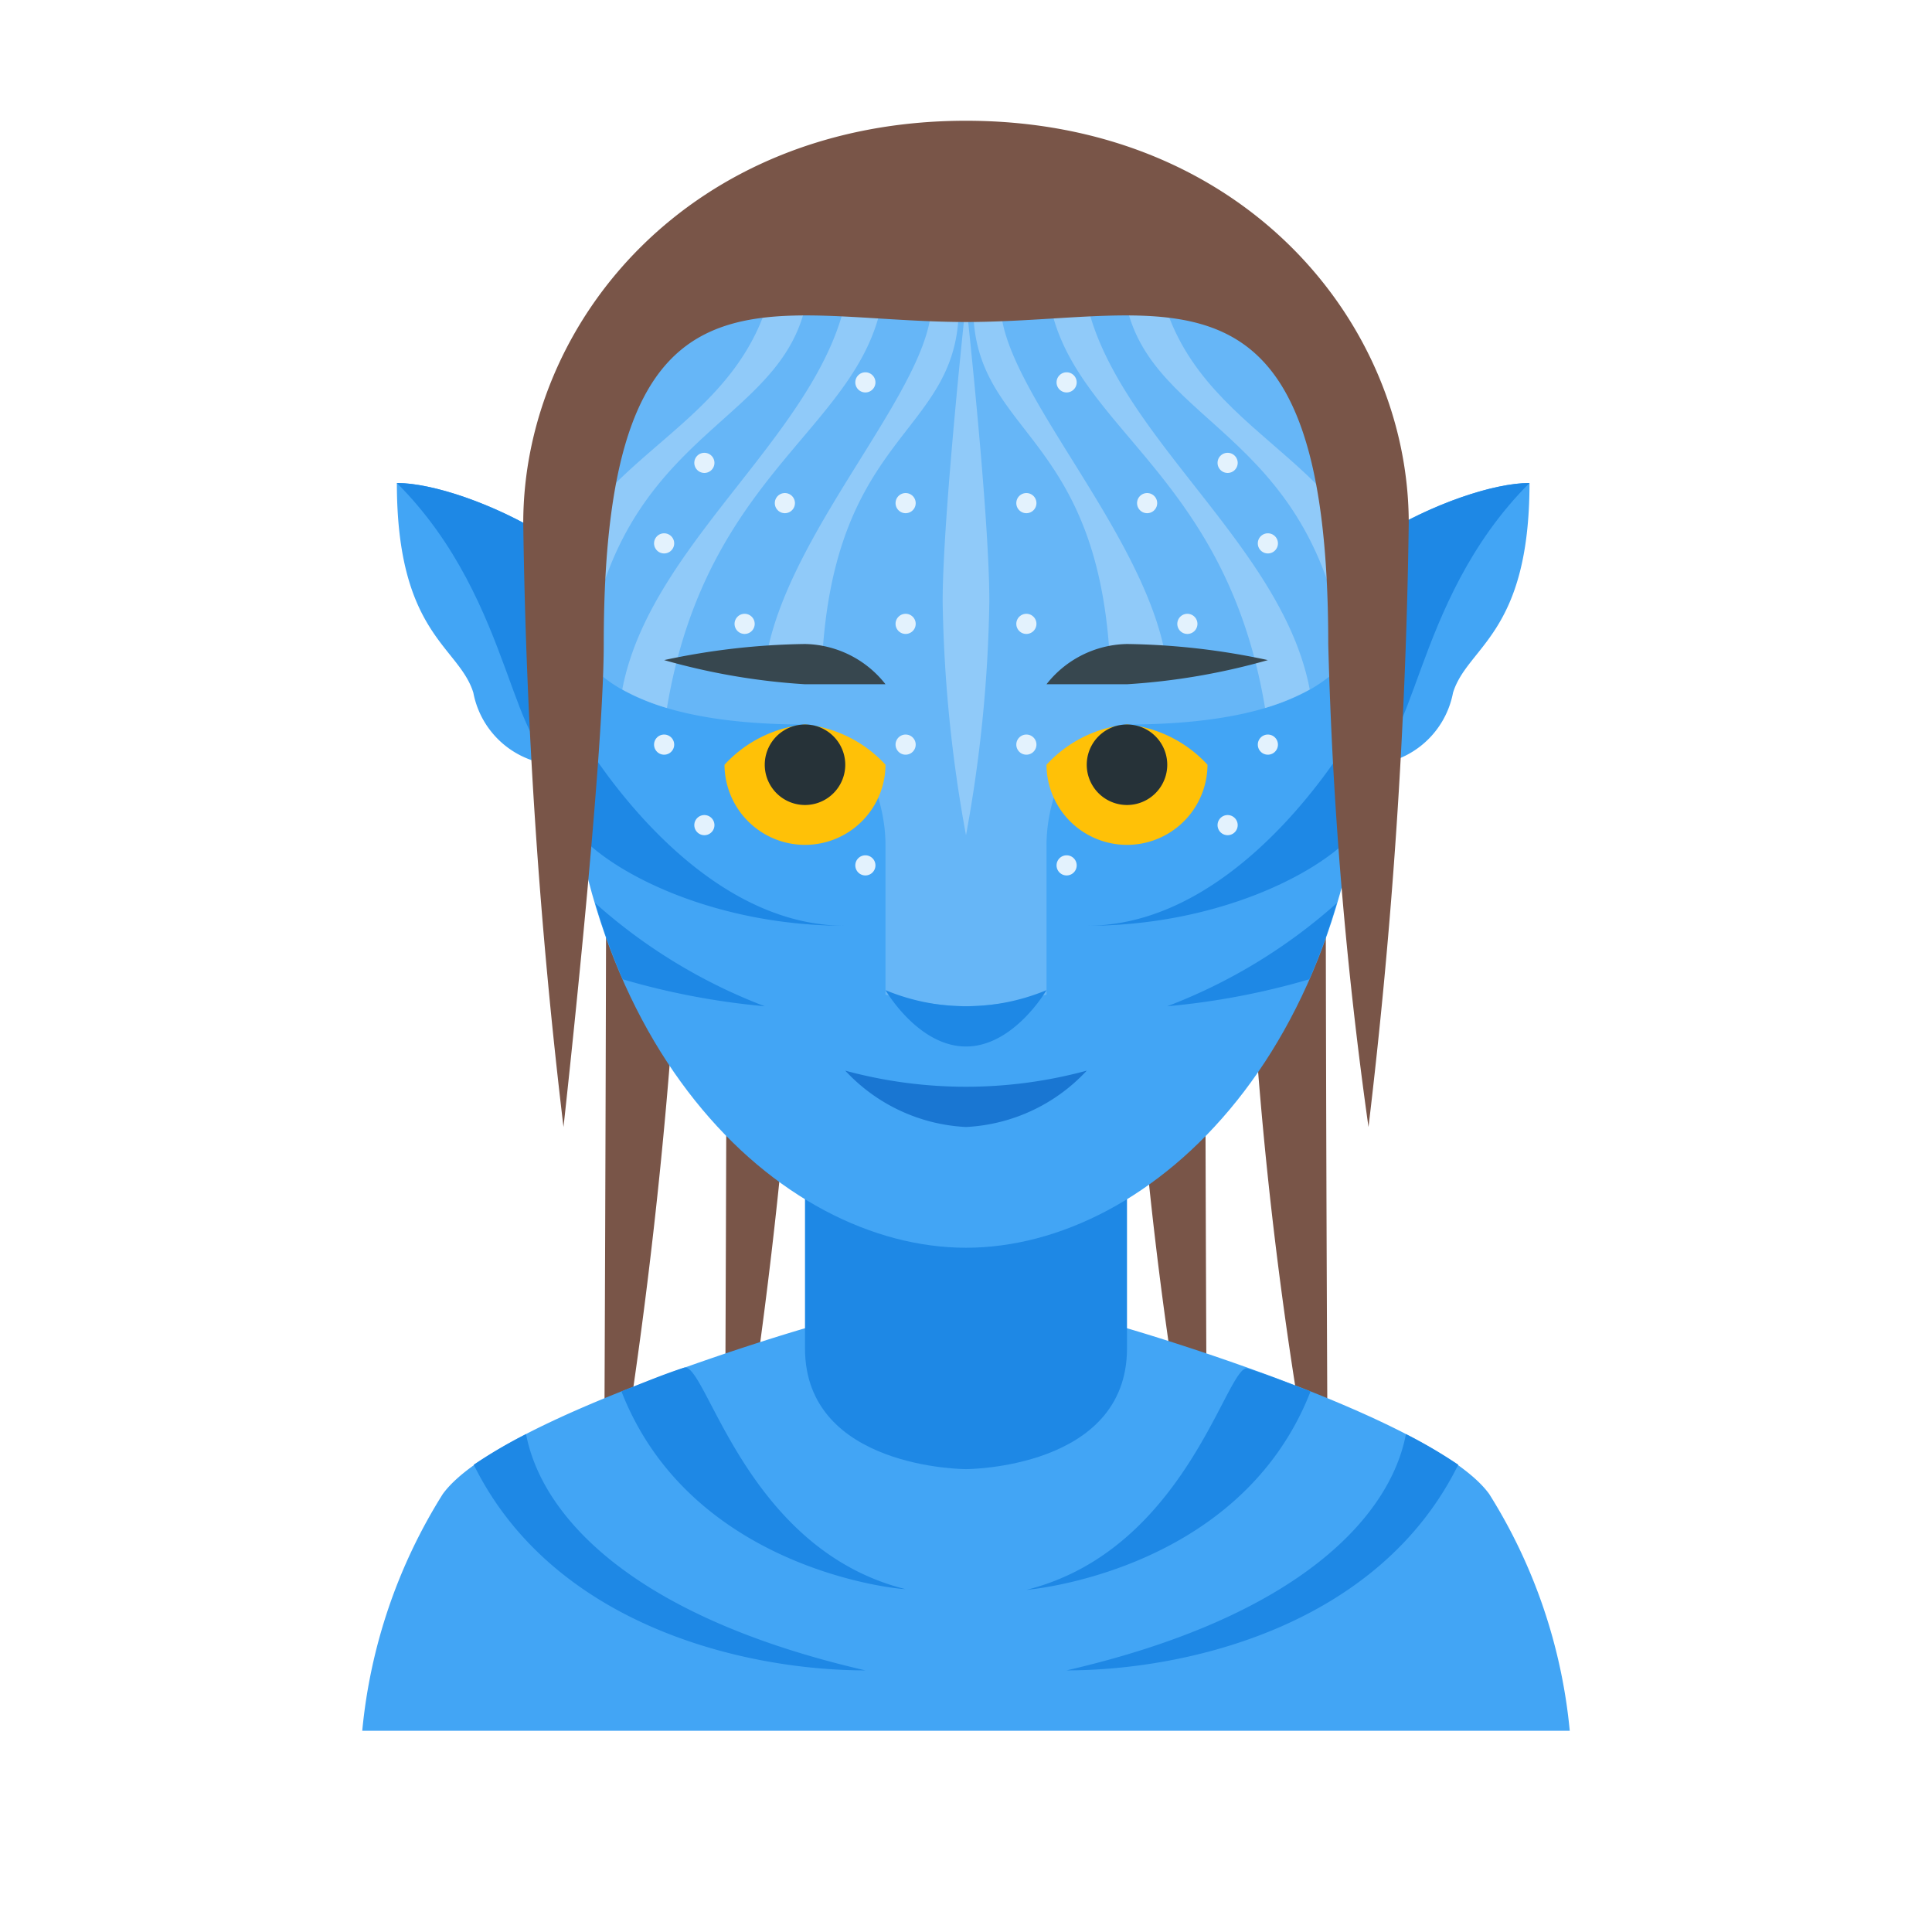 <?xml version="1.0" standalone="no"?><!DOCTYPE svg PUBLIC "-//W3C//DTD SVG 1.1//EN" "http://www.w3.org/Graphics/SVG/1.1/DTD/svg11.dtd"><svg t="1755011055363" class="icon" viewBox="0 0 1024 1024" version="1.1" xmlns="http://www.w3.org/2000/svg" p-id="20678" xmlns:xlink="http://www.w3.org/1999/xlink" width="200" height="200"><path d="M512 128c-109.653 0-190.507 42.667-190.507 149.333 0 269.013-1.493 554.667-1.493 554.667a2760.96 2760.96 0 0 0 43.947-490.667c0-213.333 68.053-106.667 148.053-106.667s148.053-85.333 148.053 128A2209.28 2209.28 0 0 0 704 832s-1.493-199.253-1.493-554.667c0-106.667-80.853-149.333-190.507-149.333z" fill="#795548" p-id="20679"></path><path d="M512 128c-109.227 0-126.507 42.667-126.507 149.333 0 269.013-1.493 554.667-1.493 554.667a2773.333 2773.333 0 0 0 43.733-490.667c0-213.333 4.693-106.667 84.267-106.667s85.333-85.333 85.333 128a2218.667 2218.667 0 0 0 42.667 469.333s-1.493-199.253-1.493-554.667c0-106.667-17.28-149.333-126.507-149.333z" fill="#795548" p-id="20680"></path><path d="M770.133 367.147A47.147 47.147 0 0 1 719.787 405.333c-35.413 0-40.107-24.533-40.107-53.76 0-51.84 93.227-95.573 130.987-95.573 0 80.213-32.853 86.4-40.533 111.147z" fill="#42A5F5" p-id="20681"></path><path d="M719.787 405.333c-35.413 0-40.107-24.533-40.107-53.76 0-51.84 93.227-95.573 130.987-95.573-64 64-59.307 149.333-90.88 149.333z" fill="#1E88E5" p-id="20682"></path><path d="M250.88 367.147A47.147 47.147 0 0 0 301.227 405.333c35.413 0 40.107-24.533 40.107-53.76C341.333 299.733 248.107 256 210.347 256c0 80.213 32.853 86.4 40.533 111.147z" fill="#42A5F5" p-id="20683"></path><path d="M301.227 405.333c35.413 0 40.107-24.533 40.107-53.76C341.333 299.733 248.107 256 210.347 256c64 64 59.307 149.333 90.88 149.333z" fill="#1E88E5" p-id="20684"></path><path d="M789.333 791.893C759.893 751.147 597.333 704 597.333 704h-170.667s-162.56 47.147-192 87.893A286.507 286.507 0 0 0 192 917.333h640a286.507 286.507 0 0 0-42.667-125.44z" fill="#42A5F5" p-id="20685"></path><path d="M426.667 522.667v192c0 64 85.333 64 85.333 64s85.333 0 85.333-64v-192z" fill="#1E88E5" p-id="20686"></path><path d="M512 106.667c-188.373 0-213.333 170.667-213.333 250.667C298.667 554.667 413.44 661.333 512 661.333s213.333-106.667 213.333-304C725.333 277.333 700.373 106.667 512 106.667z" fill="#42A5F5" p-id="20687"></path><path d="M512 106.667c-188.373 0-213.333 128-213.333 208 0 50.773 54.827 69.333 128 69.333 26.453 0 42.667 35.413 42.667 64v79.147a180.48 180.48 0 0 0 42.667 6.187 180.48 180.48 0 0 0 42.667-6.187V448c0-28.587 16.213-64 42.667-64 73.173 0 128-18.56 128-69.333C725.333 234.667 700.373 106.667 512 106.667z" fill="#66B6F7" p-id="20688"></path><path d="M448 567.467a244.267 244.267 0 0 0 128 0 93.653 93.653 0 0 1-64 29.867 93.653 93.653 0 0 1-64-29.867z" fill="#1976D2" p-id="20689"></path><path d="M469.333 524.8a110.933 110.933 0 0 0 85.333 0s-17.28 29.867-42.667 29.867-42.667-29.867-42.667-29.867z" fill="#1E88E5" p-id="20690"></path><path d="M640 405.333a42.667 42.667 0 0 1-85.333 0 66.773 66.773 0 0 1 42.667-21.333 66.773 66.773 0 0 1 42.667 21.333z" fill="#FFC107" p-id="20691"></path><path d="M597.333 405.333m-21.333 0a21.333 21.333 0 1 0 42.667 0 21.333 21.333 0 1 0-42.667 0Z" fill="#263238" p-id="20692"></path><path d="M469.333 405.333a42.667 42.667 0 0 1-85.333 0 66.773 66.773 0 0 1 42.667-21.333 66.773 66.773 0 0 1 42.667 21.333z" fill="#FFC107" p-id="20693"></path><path d="M426.667 405.333m-21.333 0a21.333 21.333 0 1 0 42.667 0 21.333 21.333 0 1 0-42.667 0Z" fill="#263238" p-id="20694"></path><path d="M508.16 164.907c-1.493 66.987-68.267 64-72.747 192L405.333 353.92c8.533-69.973 90.453-149.333 88.32-194.56s16-61.44 14.507 5.547zM450.56 138.027c0 81.92-104.747 142.933-120.747 227.413a119.467 119.467 0 0 0 23.68 9.813c22.4-134.613 114.56-150.613 115.627-232.107a174.72 174.72 0 0 0-2.347-33.28c-4.48 0-9.173 0-13.653 1.92a122.027 122.027 0 0 0-2.56 26.24z" fill="#90CAF9" p-id="20695"></path><path d="M410.88 143.147c-13.44 88.32-106.667 94.72-121.6 179.2 7.04 4.053 13.653 16.64 22.613 19.2 21.333-123.093 116.053-116.48 117.12-197.973 0.213-15.573-16.64-10.88-18.133-0.427zM515.84 164.907c1.493 66.987 68.267 64 72.747 192l30.08-2.987c-8.533-69.973-90.453-149.333-88.32-194.56s-16-61.44-14.507 5.547zM573.44 138.027c0 81.92 104.747 142.933 120.747 227.413a119.467 119.467 0 0 1-23.68 9.813c-22.4-134.613-114.56-150.613-115.84-232.107a174.72 174.72 0 0 1 2.347-33.28c4.48 0 9.173 0 13.653 1.92a122.027 122.027 0 0 1 2.773 26.24z" fill="#90CAF9" p-id="20696"></path><path d="M613.12 143.147c13.44 88.32 105.6 94.72 121.6 179.2-7.04 4.053-13.653 16.64-22.613 19.2-21.333-123.093-116.053-116.48-117.12-197.973-0.213-15.573 16.64-10.88 18.133-0.427z" fill="#90CAF9" p-id="20697"></path><path d="M672 349.867a350.933 350.933 0 0 1-74.667 12.8h-42.667a55.467 55.467 0 0 1 42.667-21.333 375.893 375.893 0 0 1 74.667 8.533zM352 349.867a350.933 350.933 0 0 0 74.667 12.8h42.667a55.467 55.467 0 0 0-42.667-21.333 375.893 375.893 0 0 0-74.667 8.533z" fill="#37474F" p-id="20698"></path><path d="M512 159.787s-12.373 114.347-12.373 158.933a740.907 740.907 0 0 0 12.373 123.947 740.907 740.907 0 0 0 12.373-123.947c0-46.507-12.373-158.933-12.373-158.933z" fill="#90CAF9" p-id="20699"></path><path d="M772.907 776.32a265.813 265.813 0 0 0-27.733-16.213c-8.107 42.667-55.04 96.427-179.84 125.227 63.573 0 165.333-23.467 207.573-109.013zM694.613 737.493c-11.947-4.48-22.4-8.747-33.28-12.16s-32 96-117.333 117.333c0 0 113.067-8.96 150.613-105.173zM251.093 776.32a265.813 265.813 0 0 1 27.733-16.213c8.107 42.667 55.04 96.427 179.84 125.227-63.573 0-165.333-23.467-207.573-109.013zM329.387 737.493c11.307-4.48 21.333-8.747 33.067-12.587s32 96 117.333 117.333c0.213 0.427-112.853-8.533-150.4-104.747zM717.227 442.24a406.613 406.613 0 0 0 5.973-41.173c-1.707-10.027-3.413-17.067-3.413-17.067S661.333 490.667 576 490.667c67.627 0 121.6-26.667 141.227-48.427zM708.48 478.72A289.707 289.707 0 0 1 618.667 533.333a392.32 392.32 0 0 0 75.307-14.293 343.68 343.68 0 0 0 14.507-40.32zM306.773 442.24a406.613 406.613 0 0 1-5.973-41.173c1.707-10.027 3.413-17.067 3.413-17.067S362.667 490.667 448 490.667c-67.627 0-121.6-26.667-141.227-48.427zM315.52 478.72A289.707 289.707 0 0 0 405.333 533.333a392.32 392.32 0 0 1-75.307-14.293 343.68 343.68 0 0 1-14.507-40.32z" fill="#1E88E5" p-id="20700"></path><path d="M512 64c-146.133 0-234.667 106.667-234.667 213.333a3034.667 3034.667 0 0 0 21.333 320s21.333-192 21.333-256c0-213.333 85.333-170.667 192-170.667s192-42.667 192 170.667a2246.187 2246.187 0 0 0 21.333 256 3034.667 3034.667 0 0 0 21.333-320c0-106.667-88.533-213.333-234.667-213.333z" fill="#795548" p-id="20701"></path><path d="M458.667 202.667m-5.333 0a5.333 5.333 0 1 0 10.667 0 5.333 5.333 0 1 0-10.667 0Z" fill="#E3F2FD" p-id="20702"></path><path d="M480 330.667m-5.333 0a5.333 5.333 0 1 0 10.667 0 5.333 5.333 0 1 0-10.667 0Z" fill="#E3F2FD" p-id="20703"></path><path d="M480 266.667m-5.333 0a5.333 5.333 0 1 0 10.667 0 5.333 5.333 0 1 0-10.667 0Z" fill="#E3F2FD" p-id="20704"></path><path d="M373.333 245.333m-5.333 0a5.333 5.333 0 1 0 10.667 0 5.333 5.333 0 1 0-10.667 0Z" fill="#E3F2FD" p-id="20705"></path><path d="M416 266.667m-5.333 0a5.333 5.333 0 1 0 10.667 0 5.333 5.333 0 1 0-10.667 0Z" fill="#E3F2FD" p-id="20706"></path><path d="M394.667 330.667m-5.333 0a5.333 5.333 0 1 0 10.667 0 5.333 5.333 0 1 0-10.667 0Z" fill="#E3F2FD" p-id="20707"></path><path d="M352 394.667m-5.333 0a5.333 5.333 0 1 0 10.667 0 5.333 5.333 0 1 0-10.667 0Z" fill="#E3F2FD" p-id="20708"></path><path d="M373.333 437.333m-5.333 0a5.333 5.333 0 1 0 10.667 0 5.333 5.333 0 1 0-10.667 0Z" fill="#E3F2FD" p-id="20709"></path><path d="M458.667 458.667m-5.333 0a5.333 5.333 0 1 0 10.667 0 5.333 5.333 0 1 0-10.667 0Z" fill="#E3F2FD" p-id="20710"></path><path d="M480 394.667m-5.333 0a5.333 5.333 0 1 0 10.667 0 5.333 5.333 0 1 0-10.667 0Z" fill="#E3F2FD" p-id="20711"></path><path d="M352 288m-5.333 0a5.333 5.333 0 1 0 10.667 0 5.333 5.333 0 1 0-10.667 0Z" fill="#E3F2FD" p-id="20712"></path><path d="M565.333 202.667m-5.333 0a5.333 5.333 0 1 0 10.667 0 5.333 5.333 0 1 0-10.667 0Z" fill="#E3F2FD" p-id="20713"></path><path d="M544 330.667m-5.333 0a5.333 5.333 0 1 0 10.667 0 5.333 5.333 0 1 0-10.667 0Z" fill="#E3F2FD" p-id="20714"></path><path d="M544 266.667m-5.333 0a5.333 5.333 0 1 0 10.667 0 5.333 5.333 0 1 0-10.667 0Z" fill="#E3F2FD" p-id="20715"></path><path d="M650.667 245.333m-5.333 0a5.333 5.333 0 1 0 10.667 0 5.333 5.333 0 1 0-10.667 0Z" fill="#E3F2FD" p-id="20716"></path><path d="M608 266.667m-5.333 0a5.333 5.333 0 1 0 10.667 0 5.333 5.333 0 1 0-10.667 0Z" fill="#E3F2FD" p-id="20717"></path><path d="M629.333 330.667m-5.333 0a5.333 5.333 0 1 0 10.667 0 5.333 5.333 0 1 0-10.667 0Z" fill="#E3F2FD" p-id="20718"></path><path d="M672 394.667m-5.333 0a5.333 5.333 0 1 0 10.667 0 5.333 5.333 0 1 0-10.667 0Z" fill="#E3F2FD" p-id="20719"></path><path d="M650.667 437.333m-5.333 0a5.333 5.333 0 1 0 10.667 0 5.333 5.333 0 1 0-10.667 0Z" fill="#E3F2FD" p-id="20720"></path><path d="M565.333 458.667m-5.333 0a5.333 5.333 0 1 0 10.667 0 5.333 5.333 0 1 0-10.667 0Z" fill="#E3F2FD" p-id="20721"></path><path d="M544 394.667m-5.333 0a5.333 5.333 0 1 0 10.667 0 5.333 5.333 0 1 0-10.667 0Z" fill="#E3F2FD" p-id="20722"></path><path d="M672 288m-5.333 0a5.333 5.333 0 1 0 10.667 0 5.333 5.333 0 1 0-10.667 0Z" fill="#E3F2FD" p-id="20723"></path></svg>